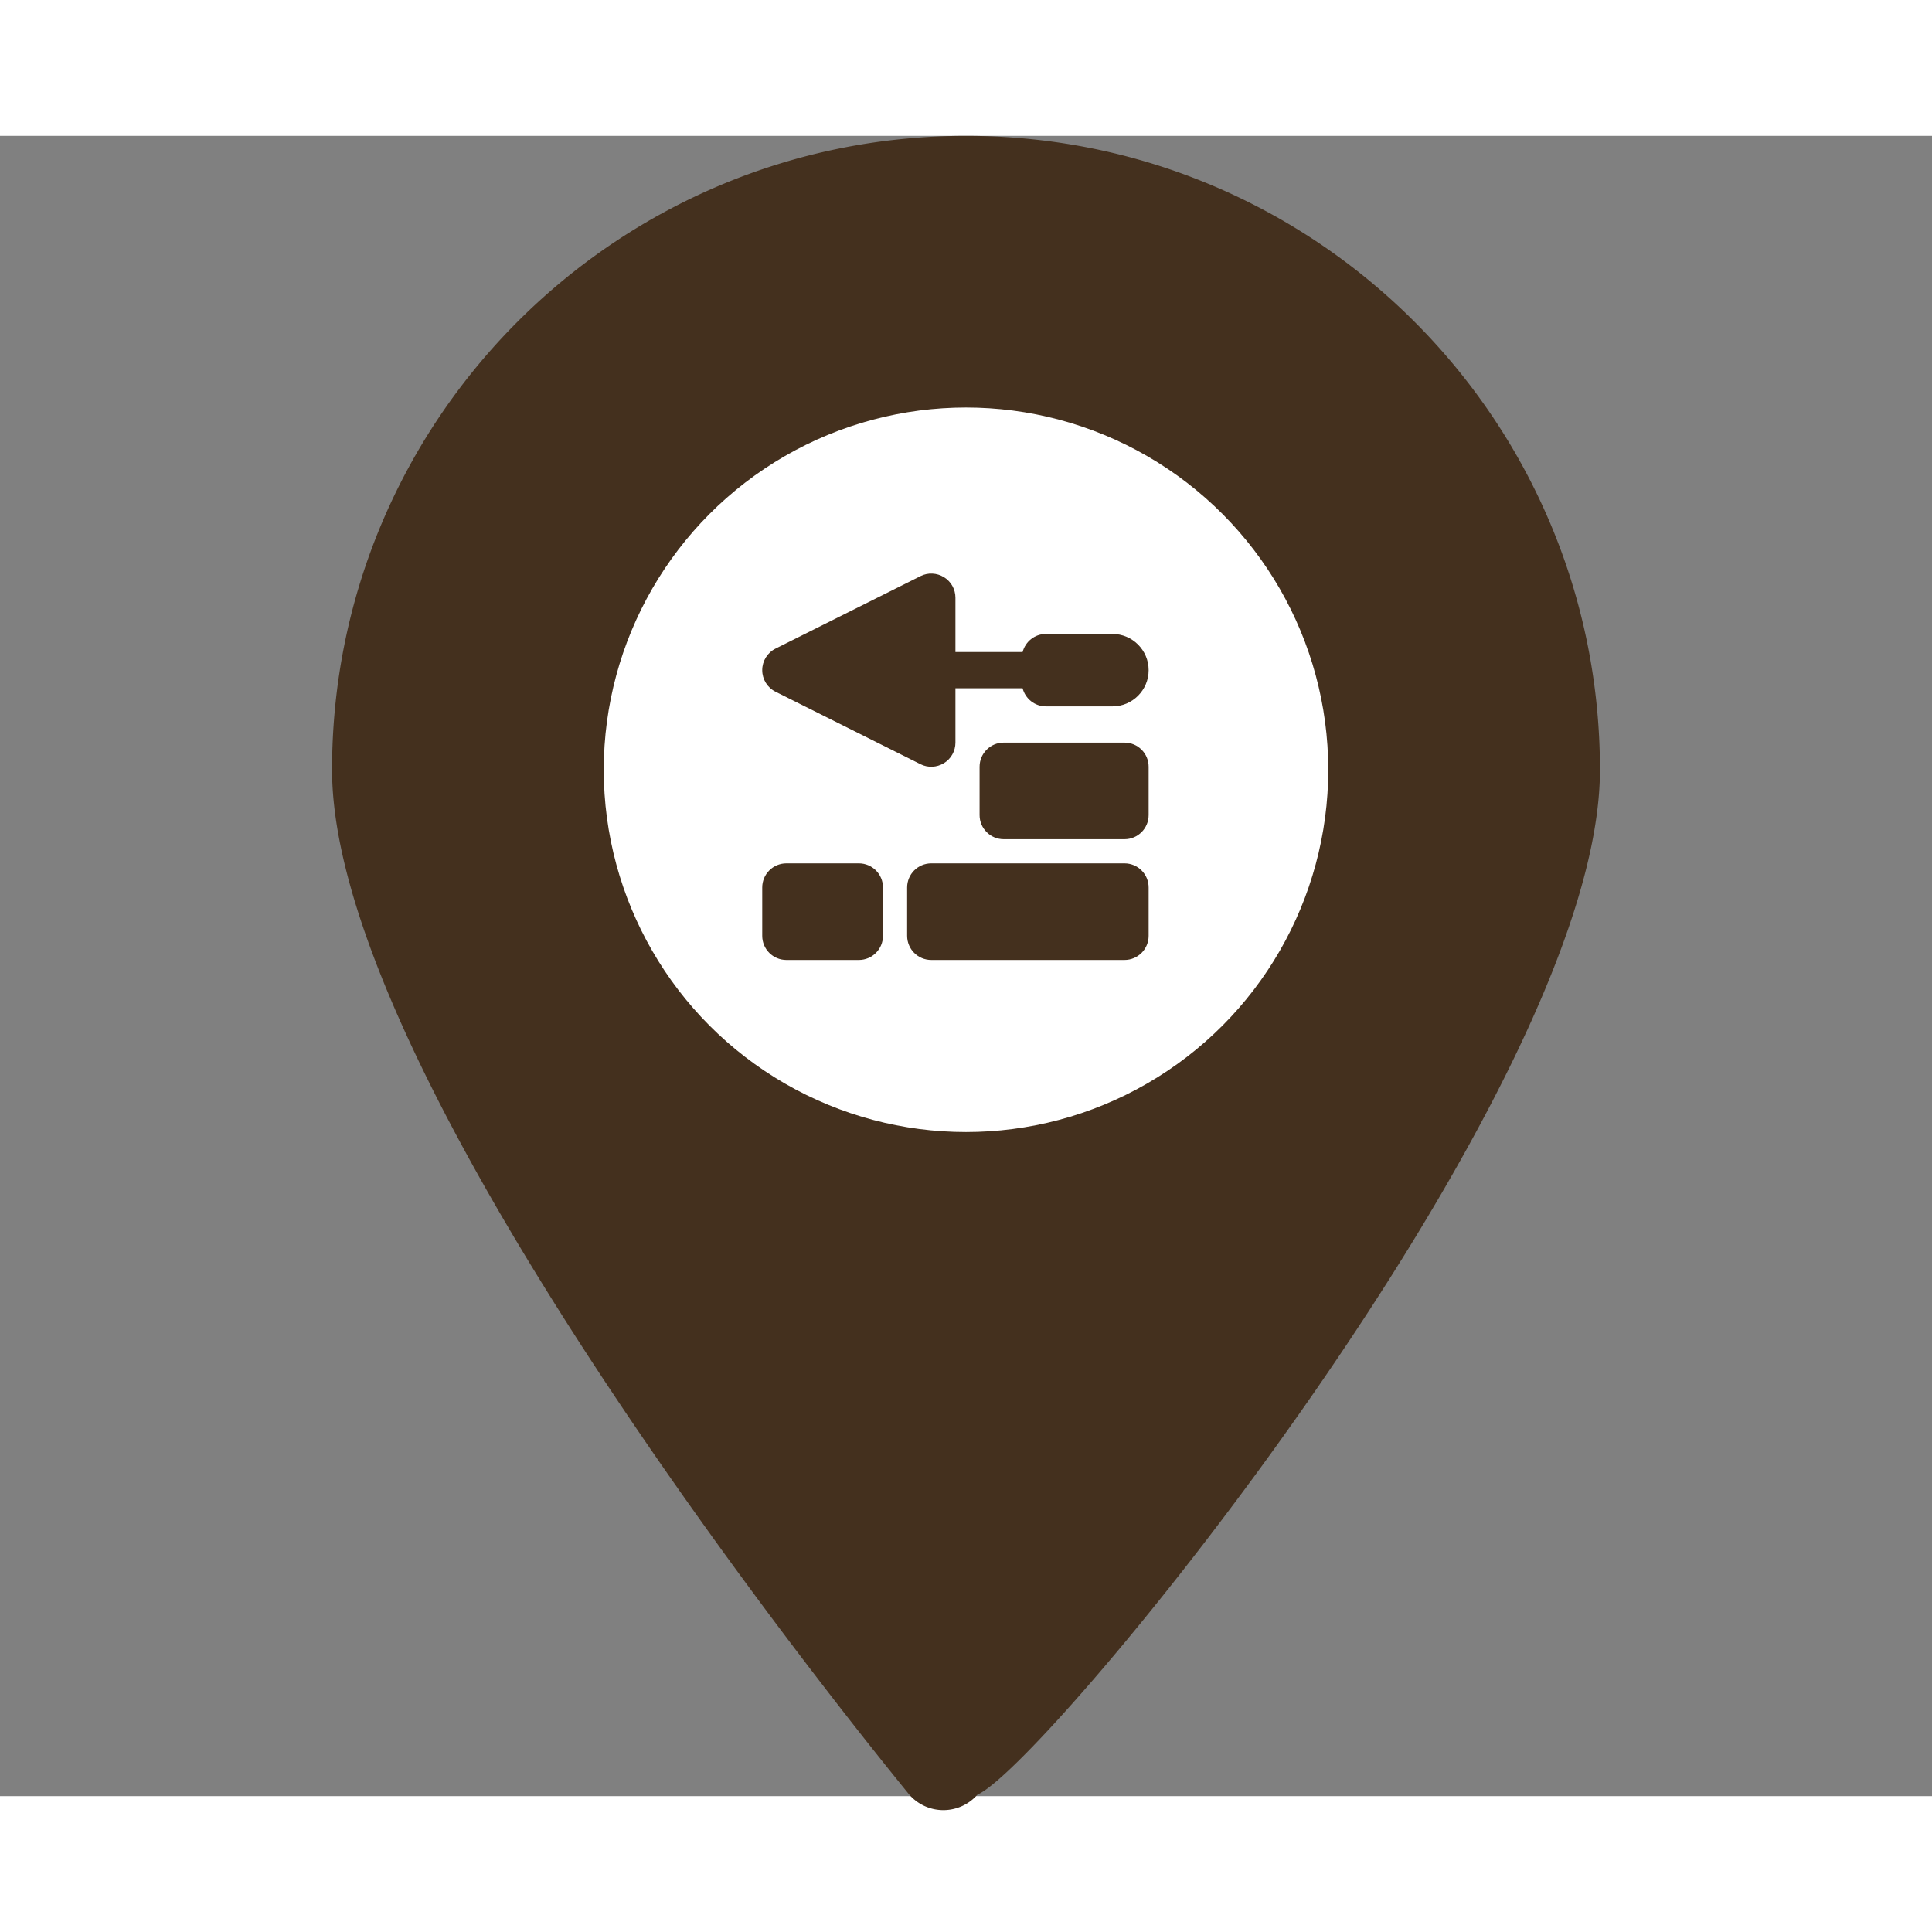 <svg xmlns="http://www.w3.org/2000/svg" width="64" height="64" viewBox="0 0 64 55"><rect x="0" y="0" width="64" height="55" fill="#808080" stroke="none"/><g fill="none" fill-rule="evenodd"><path fill="#44301e" d="M32 0C20.402 0 11 9.402 11 21c0 10.657 18.335 32.975 19.12 33.949a1.5 1.5 0 0 0 2.26 0C34.665 53.975 53 31.657 53 21 53 9.402 43.598 0 32 0z"></path><circle fill="#FFF" cx="32" cy="21" r="12"></circle><g transform="translate(25.25, 14.5) scale(0.025)" fill="#44301e"><path d="M240.8 4.8C250.3 10.6 256 20.9 256 32l0 72 89 0c3.6-13.8 16.1-24 31-24l88 0c26.5 0 48 21.5 48 48s-21.5 48-48 48l-88 0c-14.9 0-27.4-10.2-31-24l-89 0 0 72c0 11.1-5.7 21.4-15.2 27.2s-21.2 6.4-31.1 1.4l-192-96C6.8 151.2 0 140.1 0 128s6.8-23.2 17.7-28.6l192-96c9.9-5 21.7-4.4 31.1 1.4zM288 256c0-17.7 14.3-32 32-32l160 0c17.7 0 32 14.3 32 32l0 64c0 17.7-14.3 32-32 32l-160 0c-17.7 0-32-14.3-32-32l0-64zM32 384l96 0c17.7 0 32 14.3 32 32l0 64c0 17.7-14.3 32-32 32l-96 0c-17.7 0-32-14.3-32-32l0-64c0-17.7 14.3-32 32-32zm192 0l256 0c17.7 0 32 14.3 32 32l0 64c0 17.7-14.3 32-32 32l-256 0c-17.7 0-32-14.3-32-32l0-64c0-17.7 14.3-32 32-32z"></path></g></g></svg>